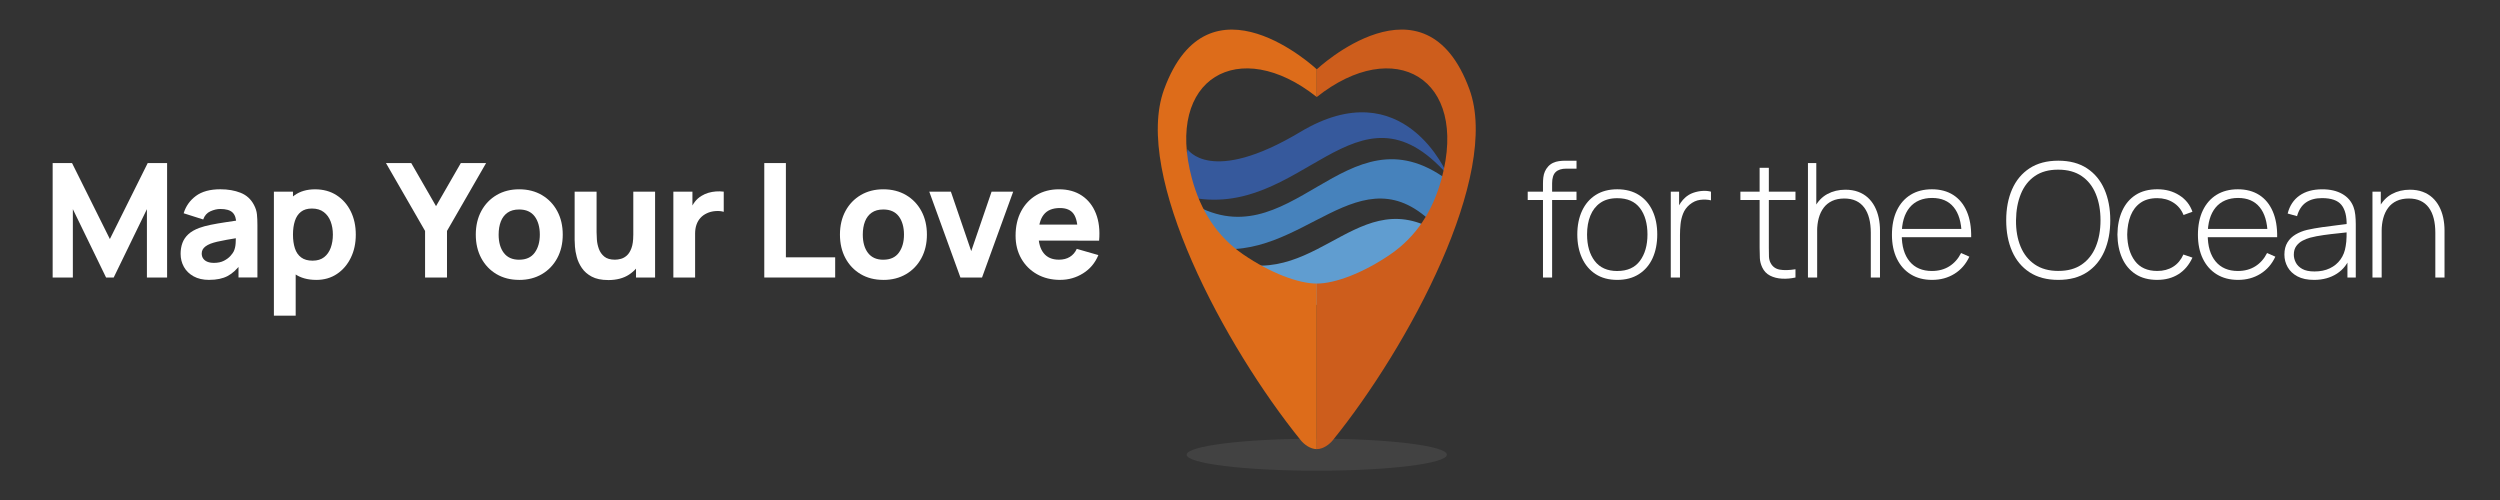 <?xml version="1.0" encoding="UTF-8"?>
<svg xmlns="http://www.w3.org/2000/svg" version="1.1" viewBox="0 0 1439.13 288">
  <rect x="0" y="0" width="1439.13" height="288" fill="#333333" stroke="none"/>
  <!-- Generator: Adobe Illustrator 29.4.0, SVG Export Plug-In . SVG Version: 2.1.0 Build 152)  -->
  <defs>
    <style>
      .st0 {
        fill: #609dd0;
      }

      .st1 {
        isolation: isolate;
        opacity: .5;
      }

      .st2 {
        fill: #dd6c1a;
      }

      .st3 {
        fill: #144c94;
      }

      .st4 {
        fill: #fff;
      }

      .st5 {
        fill: #515151;
      }

      .st6 {
        fill: #4682bc;
      }

      .st7 {
        fill: #cd5d1c;
      }

      .st8 {
        fill: #36599c;
      }

      .st9 {
        display: none;
      }
    </style>
  </defs>
  <g id="BG" class="st9">
    <rect class="st3" width="1439.13" height="288"/>
  </g>
  <g id="Layer_1">
    <g>
      <path class="st4" d="M41.93,159.75h-11.62v-65.88h11.16l21.78,43.74,21.78-43.74h11.16v65.88h-11.62v-39.35l-19.12,39.35h-4.39l-19.12-39.35v39.35Z"/>
      <path class="st4" d="M120.44,161.12c-3.54,0-6.54-.68-8.99-2.04s-4.32-3.17-5.58-5.44c-1.27-2.27-1.9-4.78-1.9-7.53,0-2.29.35-4.38,1.05-6.27.7-1.89,1.84-3.56,3.41-5.01,1.57-1.45,3.68-2.66,6.34-3.64,1.83-.67,4.01-1.27,6.54-1.78,2.53-.52,5.4-1.01,8.6-1.49,3.2-.47,6.73-1,10.57-1.58l-4.48,2.47c0-2.93-.7-5.08-2.1-6.45s-3.75-2.06-7.05-2.06c-1.83,0-3.74.44-5.72,1.33s-3.37,2.46-4.16,4.71l-11.25-3.57c1.25-4.09,3.6-7.41,7.05-9.97,3.45-2.56,8.14-3.84,14.09-3.84,4.36,0,8.23.67,11.62,2.01,3.39,1.34,5.95,3.66,7.69,6.95.98,1.83,1.56,3.66,1.74,5.49.18,1.83.27,3.87.27,6.13v30.2h-10.89v-10.16l1.56,2.1c-2.41,3.33-5.01,5.73-7.8,7.21-2.79,1.48-6.32,2.22-10.59,2.22ZM123.09,151.33c2.29,0,4.22-.4,5.79-1.21,1.57-.81,2.82-1.73,3.75-2.77s1.56-1.91,1.9-2.61c.64-1.34,1.01-2.91,1.12-4.69.11-1.78.16-3.27.16-4.46l3.66.92c-3.69.61-6.68,1.12-8.97,1.53-2.29.41-4.13.79-5.54,1.12-1.4.34-2.64.7-3.71,1.1-1.22.49-2.2,1.01-2.95,1.58-.75.56-1.3,1.18-1.65,1.85-.35.67-.53,1.42-.53,2.24,0,1.13.28,2.1.85,2.9.56.81,1.36,1.43,2.4,1.85,1.04.43,2.27.64,3.71.64Z"/>
      <path class="st4" d="M170.21,181.71h-12.54v-71.37h10.98v33.86h1.56v37.52ZM182.02,161.12c-4.91,0-9.01-1.14-12.31-3.43s-5.77-5.4-7.43-9.33-2.49-8.37-2.49-13.31.82-9.38,2.47-13.31c1.65-3.93,4.07-7.05,7.27-9.33,3.2-2.29,7.15-3.43,11.85-3.43s8.84,1.13,12.35,3.39c3.51,2.26,6.23,5.35,8.17,9.26,1.94,3.92,2.91,8.4,2.91,13.43s-.95,9.38-2.86,13.31c-1.91,3.93-4.57,7.05-7.98,9.33-3.42,2.29-7.4,3.43-11.94,3.43ZM180,150.05c2.68,0,4.88-.67,6.59-2.01,1.71-1.34,2.97-3.15,3.8-5.42.82-2.27,1.23-4.8,1.23-7.57s-.43-5.25-1.28-7.53c-.85-2.27-2.17-4.09-3.96-5.44-1.78-1.36-4.06-2.04-6.84-2.04-2.59,0-4.69.63-6.29,1.88-1.6,1.25-2.77,3-3.5,5.26-.73,2.26-1.1,4.88-1.1,7.87s.37,5.61,1.1,7.87c.73,2.26,1.93,4.01,3.59,5.26,1.66,1.25,3.88,1.88,6.66,1.88Z"/>
      <path class="st4" d="M257.32,159.75h-12.63v-26.81l-22.51-39.07h14.55l14.27,24.8,14.27-24.8h14.55l-22.51,39.07v26.81Z"/>
      <path class="st4" d="M298.86,161.12c-4.97,0-9.33-1.11-13.08-3.34-3.75-2.23-6.67-5.3-8.76-9.22-2.09-3.92-3.13-8.42-3.13-13.52s1.07-9.69,3.2-13.61c2.13-3.92,5.08-6.98,8.83-9.17,3.75-2.2,8.07-3.29,12.95-3.29s9.34,1.11,13.11,3.34c3.77,2.23,6.7,5.3,8.81,9.22,2.1,3.92,3.16,8.43,3.16,13.52s-1.06,9.65-3.18,13.57c-2.12,3.92-5.06,6.99-8.83,9.2-3.77,2.21-8.12,3.32-13.06,3.32ZM298.86,149.5c4,0,6.98-1.35,8.94-4.05,1.97-2.7,2.95-6.17,2.95-10.41s-1-7.9-3-10.52c-2-2.62-4.96-3.93-8.9-3.93-2.72,0-4.94.61-6.68,1.83-1.74,1.22-3.03,2.91-3.87,5.08-.84,2.17-1.26,4.68-1.26,7.55,0,4.42,1,7.94,3,10.55,2,2.61,4.93,3.91,8.81,3.91Z"/>
      <path class="st4" d="M350.1,161.21c-3.87,0-7.03-.66-9.47-1.97-2.44-1.31-4.34-2.97-5.7-4.99-1.36-2.01-2.33-4.11-2.91-6.29-.58-2.18-.93-4.17-1.05-5.97-.12-1.8-.18-3.11-.18-3.93v-27.73h12.63v23.33c0,1.13.06,2.57.18,4.32.12,1.75.5,3.52,1.14,5.29s1.68,3.25,3.13,4.44c1.45,1.19,3.5,1.78,6.15,1.78,1.07,0,2.21-.17,3.43-.5,1.22-.33,2.36-.98,3.43-1.94,1.07-.96,1.94-2.38,2.63-4.25.69-1.88,1.03-4.34,1.03-7.39l7.14,3.39c0,3.9-.79,7.56-2.38,10.98-1.59,3.42-3.97,6.18-7.16,8.28-3.19,2.1-7.21,3.16-12.06,3.16ZM377.1,159.75h-10.98v-16.38h-1.56v-33.03h12.54v49.41Z"/>
      <path class="st4" d="M400.16,159.75h-12.54v-49.41h10.98v12.08l-1.19-1.56c.64-1.71,1.49-3.26,2.56-4.67,1.07-1.4,2.38-2.56,3.93-3.48,1.19-.73,2.49-1.3,3.89-1.72,1.4-.41,2.85-.67,4.35-.78,1.49-.11,2.99-.07,4.48.11v11.62c-1.37-.43-2.97-.57-4.78-.43-1.81.14-3.45.56-4.92,1.26-1.46.67-2.7,1.56-3.71,2.68s-1.77,2.42-2.29,3.93c-.52,1.51-.78,3.21-.78,5.1v25.25Z"/>
      <path class="st4" d="M480.77,159.75h-40.81v-65.88h12.44v54.26h28.37v11.62Z"/>
      <path class="st4" d="M508.49,161.12c-4.97,0-9.33-1.11-13.08-3.34-3.75-2.23-6.67-5.3-8.76-9.22-2.09-3.92-3.13-8.42-3.13-13.52s1.07-9.69,3.2-13.61c2.13-3.92,5.08-6.98,8.83-9.17,3.75-2.2,8.07-3.29,12.95-3.29s9.34,1.11,13.11,3.34c3.77,2.23,6.7,5.3,8.81,9.22,2.1,3.92,3.16,8.43,3.16,13.52s-1.06,9.65-3.18,13.57c-2.12,3.92-5.06,6.99-8.83,9.2-3.77,2.21-8.12,3.32-13.06,3.32ZM508.49,149.5c4,0,6.98-1.35,8.94-4.05,1.97-2.7,2.95-6.17,2.95-10.41s-1-7.9-3-10.52c-2-2.62-4.96-3.93-8.9-3.93-2.72,0-4.94.61-6.68,1.83-1.74,1.22-3.03,2.91-3.87,5.08-.84,2.17-1.26,4.68-1.26,7.55,0,4.42,1,7.94,3,10.55,2,2.61,4.93,3.91,8.81,3.91Z"/>
      <path class="st4" d="M565.31,159.75h-12.44l-17.93-49.41h12.44l11.71,34.22,11.71-34.22h12.44l-17.93,49.41Z"/>
      <path class="st4" d="M610.33,161.12c-5.06,0-9.52-1.09-13.38-3.27-3.86-2.18-6.88-5.19-9.06-9.01-2.18-3.83-3.27-8.21-3.27-13.15,0-5.4,1.07-10.1,3.2-14.09,2.13-4,5.08-7.1,8.83-9.31,3.75-2.21,8.07-3.32,12.95-3.32,5.18,0,9.59,1.22,13.22,3.66,3.63,2.44,6.31,5.87,8.05,10.29,1.74,4.42,2.35,9.62,1.83,15.6h-12.31v-4.58c0-5.03-.8-8.65-2.4-10.87-1.6-2.21-4.22-3.32-7.85-3.32-4.24,0-7.36,1.29-9.36,3.87-2,2.58-3,6.38-3,11.41,0,4.61,1,8.17,3,10.68,2,2.52,4.93,3.77,8.81,3.77,2.44,0,4.53-.53,6.27-1.6s3.07-2.61,3.98-4.62l12.44,3.57c-1.86,4.51-4.8,8.02-8.81,10.52s-8.39,3.75-13.15,3.75ZM626.71,138.52h-32.76v-9.24h32.76v9.24Z"/>
    </g>
    <g>
      <path class="st4" d="M907.52,115.14h-28.09v-4.8h28.09v4.8ZM893.48,159.75h-5.26v-54.03c0-1.28.07-2.5.21-3.66.14-1.16.43-2.26.87-3.29.44-1.04,1.08-2.01,1.9-2.93.85-.92,1.81-1.62,2.86-2.1,1.05-.49,2.17-.82,3.36-.98,1.19-.17,2.44-.25,3.75-.25h6.36v4.57h-5.9c-2.72,0-4.75.66-6.11,1.97-1.36,1.31-2.04,3.48-2.04,6.5v54.21Z"/>
      <path class="st4" d="M930.99,161.12c-4.91,0-9.07-1.11-12.49-3.34-3.42-2.23-6.02-5.31-7.82-9.24s-2.7-8.46-2.7-13.59.92-9.69,2.74-13.61c1.83-3.92,4.46-6.96,7.89-9.13,3.43-2.17,7.56-3.25,12.38-3.25s9.08,1.11,12.51,3.32c3.43,2.21,6.04,5.27,7.82,9.17,1.79,3.9,2.68,8.4,2.68,13.5s-.9,9.78-2.7,13.7-4.42,6.98-7.87,9.17c-3.45,2.2-7.59,3.3-12.44,3.3ZM930.99,156c5.82,0,10.18-1.95,13.06-5.86,2.88-3.9,4.32-8.97,4.32-15.19s-1.45-11.41-4.35-15.19c-2.9-3.78-7.24-5.67-13.04-5.67-3.93,0-7.18.89-9.74,2.68-2.56,1.78-4.48,4.24-5.74,7.37-1.27,3.13-1.9,6.73-1.9,10.82,0,6.34,1.47,11.44,4.41,15.28s7.27,5.77,12.97,5.77Z"/>
      <path class="st4" d="M967.09,159.75h-5.31v-49.41h4.8v11.85l-1.19-1.56c.55-1.4,1.24-2.71,2.08-3.91.84-1.2,1.7-2.19,2.58-2.95,1.31-1.22,2.85-2.14,4.62-2.77,1.77-.62,3.55-.99,5.35-1.1s3.43.04,4.9.43v4.99c-1.95-.46-4.03-.55-6.22-.27s-4.25,1.22-6.18,2.84c-1.68,1.46-2.9,3.16-3.66,5.1s-1.25,3.97-1.46,6.08c-.21,2.12-.32,4.19-.32,6.2v24.48Z"/>
      <path class="st4" d="M1033.57,115.14h-31.71v-4.8h31.71v4.8ZM1033.57,154.99v4.76c-2.62.58-5.22.8-7.78.66-2.56-.14-4.84-.72-6.84-1.74-2-1.02-3.5-2.6-4.51-4.73-.82-1.74-1.28-3.49-1.37-5.26s-.14-3.8-.14-6.09v-45.98h5.31v45.89c0,2.07.02,3.79.07,5.15.05,1.36.36,2.6.94,3.73,1.1,2.1,2.84,3.38,5.22,3.82,2.38.44,5.41.37,9.1-.2Z"/>
      <path class="st4" d="M1046.06,159.75h-5.31v-65.88h4.8v38.06h.5v27.82ZM1082.24,159.75h-5.31v-25.71c0-3.11-.31-5.89-.94-8.33-.62-2.44-1.57-4.51-2.84-6.22-1.27-1.71-2.85-3-4.76-3.89s-4.16-1.33-6.75-1.33-5.01.47-6.98,1.4c-1.97.93-3.59,2.23-4.85,3.91-1.27,1.68-2.21,3.67-2.84,5.97-.63,2.3-.94,4.81-.94,7.53l-4.16-.5c0-5.34.91-9.74,2.72-13.2,1.81-3.46,4.26-6.02,7.34-7.69,3.08-1.66,6.54-2.49,10.39-2.49,2.71,0,5.15.4,7.3,1.19,2.15.79,4.02,1.91,5.61,3.36,1.58,1.45,2.9,3.16,3.93,5.12s1.81,4.13,2.31,6.47c.5,2.35.75,4.8.75,7.37v27.04Z"/>
      <path class="st4" d="M1112.21,161.12c-4.73,0-8.81-1.06-12.26-3.18-3.45-2.12-6.11-5.12-8.01-9.01-1.89-3.89-2.84-8.49-2.84-13.79s.94-10.06,2.81-13.98c1.88-3.92,4.53-6.93,7.96-9.04,3.43-2.1,7.51-3.16,12.24-3.16s8.88,1.09,12.28,3.27c3.4,2.18,5.99,5.33,7.78,9.45s2.63,9.07,2.54,14.87h-5.49v-1.83c-.15-6.77-1.68-11.92-4.58-15.46-2.9-3.54-7.05-5.31-12.44-5.31s-9.89,1.84-12.92,5.51c-3.03,3.68-4.55,8.87-4.55,15.58s1.52,11.8,4.55,15.46c3.03,3.66,7.31,5.49,12.83,5.49,3.81,0,7.14-.89,10-2.68,2.85-1.78,5.12-4.34,6.79-7.66l4.76,2.11c-1.98,4.27-4.85,7.56-8.6,9.88-3.75,2.32-8.04,3.48-12.86,3.48ZM1131.75,136.55h-39.03v-4.76h39.03v4.76Z"/>
      <path class="st4" d="M1184.86,161.12c-6.56,0-12.06-1.46-16.52-4.37s-7.81-6.95-10.07-12.1c-2.26-5.15-3.39-11.1-3.39-17.84s1.13-12.69,3.39-17.84c2.26-5.15,5.61-9.19,10.07-12.1,4.45-2.91,9.96-4.37,16.52-4.37s12.06,1.46,16.49,4.37c4.44,2.91,7.79,6.95,10.04,12.1,2.26,5.15,3.39,11.1,3.39,17.84s-1.13,12.69-3.39,17.84c-2.26,5.15-5.6,9.19-10.04,12.1-4.44,2.91-9.93,4.37-16.49,4.37ZM1184.86,155.95c5.4.03,9.9-1.2,13.5-3.68,3.6-2.49,6.3-5.92,8.1-10.32,1.8-4.39,2.7-9.44,2.7-15.14s-.9-10.75-2.7-15.14c-1.8-4.39-4.5-7.82-8.1-10.29-3.6-2.47-8.1-3.71-13.5-3.71-5.4-.03-9.89,1.19-13.47,3.66-3.59,2.47-6.28,5.91-8.08,10.32-1.8,4.41-2.73,9.46-2.79,15.17-.06,5.7.82,10.74,2.63,15.12,1.81,4.38,4.54,7.81,8.17,10.29,3.63,2.49,8.14,3.73,13.54,3.73Z"/>
      <path class="st4" d="M1241.82,161.12c-4.94,0-9.1-1.11-12.49-3.32-3.39-2.21-5.96-5.28-7.71-9.2-1.75-3.92-2.66-8.44-2.72-13.57.06-5.22.98-9.78,2.77-13.7,1.78-3.92,4.37-6.96,7.75-9.13,3.38-2.17,7.53-3.25,12.44-3.25s9.01,1.15,12.65,3.45c3.64,2.3,6.17,5.47,7.57,9.49l-5.12,1.88c-1.25-3.08-3.22-5.47-5.9-7.16s-5.76-2.54-9.24-2.54c-3.91,0-7.12.89-9.65,2.68-2.53,1.78-4.42,4.25-5.67,7.39-1.25,3.14-1.91,6.77-1.97,10.89.09,6.31,1.58,11.39,4.46,15.21,2.88,3.83,7.16,5.74,12.83,5.74,3.51,0,6.55-.81,9.13-2.42s4.55-3.97,5.92-7.05l5.22,1.79c-1.92,4.18-4.61,7.36-8.05,9.54-3.45,2.18-7.52,3.27-12.21,3.27Z"/>
      <path class="st4" d="M1288.35,161.12c-4.73,0-8.81-1.06-12.26-3.18-3.45-2.12-6.11-5.12-8.01-9.01-1.89-3.89-2.84-8.49-2.84-13.79s.94-10.06,2.81-13.98c1.88-3.92,4.53-6.93,7.96-9.04,3.43-2.1,7.51-3.16,12.24-3.16s8.88,1.09,12.28,3.27c3.4,2.18,5.99,5.33,7.78,9.45s2.63,9.07,2.54,14.87h-5.49v-1.83c-.15-6.77-1.68-11.92-4.58-15.46-2.9-3.54-7.05-5.31-12.44-5.31s-9.89,1.84-12.92,5.51c-3.03,3.68-4.55,8.87-4.55,15.58s1.52,11.8,4.55,15.46c3.03,3.66,7.31,5.49,12.83,5.49,3.81,0,7.14-.89,10-2.68,2.85-1.78,5.12-4.34,6.79-7.66l4.76,2.11c-1.98,4.27-4.85,7.56-8.6,9.88-3.75,2.32-8.04,3.48-12.86,3.48ZM1307.88,136.55h-39.03v-4.76h39.03v4.76Z"/>
      <path class="st4" d="M1332.04,161.12c-3.81,0-6.98-.67-9.49-2.01-2.52-1.34-4.4-3.12-5.65-5.33-1.25-2.21-1.88-4.61-1.88-7.2,0-2.81.59-5.15,1.76-7.05,1.17-1.89,2.74-3.41,4.71-4.57s4.14-2.03,6.52-2.61c2.71-.61,5.64-1.14,8.78-1.58s6.14-.83,8.99-1.17c2.85-.33,5.18-.62,6.98-.87l-1.92,1.14c.12-5.34-.88-9.31-3-11.92-2.12-2.61-5.85-3.91-11.19-3.91-3.75,0-6.84.85-9.26,2.54-2.42,1.69-4.12,4.31-5.1,7.85l-5.4-1.51c1.13-4.48,3.4-7.93,6.82-10.34,3.41-2.41,7.79-3.61,13.13-3.61,4.54,0,8.36.89,11.46,2.65,3.1,1.77,5.25,4.25,6.47,7.46.52,1.31.87,2.84,1.05,4.6.18,1.75.28,3.52.28,5.28v30.79h-4.8v-12.99l1.78.46c-1.49,4.45-4.1,7.88-7.82,10.29-3.72,2.41-8.13,3.61-13.22,3.61ZM1332.32,156.27c3.36,0,6.3-.6,8.83-1.81,2.53-1.2,4.58-2.9,6.15-5.08,1.57-2.18,2.57-4.75,3-7.71.3-1.65.47-3.43.5-5.35.03-1.92.05-3.34.05-4.25l2.29,1.46c-1.98.24-4.35.5-7.11.78-2.76.27-5.57.61-8.44,1.01s-5.46.9-7.78,1.51c-1.43.4-2.88.97-4.32,1.71-1.45.75-2.65,1.78-3.61,3.09-.96,1.31-1.44,2.97-1.44,4.99,0,1.5.37,2.99,1.12,4.48.75,1.5,1.99,2.73,3.73,3.71s4.09,1.46,7.05,1.46Z"/>
      <path class="st4" d="M1371.02,159.75h-5.31v-49.41h4.8v11.12h.5v38.29ZM1407.21,159.75h-5.31v-25.71c0-3.11-.31-5.89-.94-8.33-.62-2.44-1.57-4.51-2.84-6.22-1.27-1.71-2.85-3-4.76-3.89s-4.16-1.33-6.75-1.33-5.01.47-6.98,1.4c-1.97.93-3.59,2.23-4.85,3.91-1.27,1.68-2.21,3.67-2.84,5.97-.63,2.3-.94,4.81-.94,7.53l-4.16-.5c0-5.34.91-9.74,2.72-13.2,1.81-3.46,4.26-6.02,7.34-7.69,3.08-1.66,6.54-2.49,10.39-2.49,2.71,0,5.15.4,7.3,1.19,2.15.79,4.02,1.91,5.61,3.36,1.58,1.45,2.9,3.16,3.93,5.12s1.81,4.13,2.31,6.47c.5,2.35.75,4.8.75,7.37v27.04Z"/>
    </g>
  </g>
  <g id="Tall_Heart">
    <g id="Shadow" class="st1">
      <ellipse class="st5" cx="758" cy="261.75" rx="74.89" ry="9.21"/>
    </g>
    <g id="MCI_Waves">
      <path class="st8" d="M833.22,100.58c-52.58-59.61-83.75,27.21-149.18,12.72-1.4-6.53-1.75-12.42-1.34-19.41.16-2.72.47-5.39.91-8.02,0,0,13.04,21.12,64.95-9.93,59.65-35.68,84.66,24.64,84.66,24.64Z"/>
      <path class="st0" d="M825.8,132.45c-13.04,27.33-41.87,45.24-73.88,42.83-22.36-1.68-41.7-12.93-54.34-29.44,56.73,28.63,81.02-40.45,128.22-13.4h0Z"/>
      <path class="st6" d="M833.23,103.58c-.6,9.52-2.96,18.5-6.71,26.68-43.68-45.65-76.35,22.1-130.41,12.19-5.63-7.94-9.74-16.99-11.98-26.72,58.69,37.44,90.2-55.81,149.09-12.16h.01Z"/>
    </g>
    <g id="Heart">
      <g id="Left_Heart">
        <path class="st2" d="M670.1,51.48c-18.04,49.33,35,147.97,78.7,201.98,1.78,2.2,5.39,5.08,9.2,5.08v-95.3c-10.56,0-26.77-6.13-42.27-16.74-15.16-10.37-24.59-25.22-29.58-43.67-15.68-57.91,27.19-82.44,71.85-46.98v-15.95s-62.29-58.46-87.9,11.58Z"/>
      </g>
      <g id="Right_Heart">
        <path class="st7" d="M845.9,51.48c18.03,49.32-35,147.96-78.7,201.98-1.78,2.2-5.39,5.08-9.2,5.08v-95.3c10.56,0,26.77-6.13,42.27-16.74,15.16-10.37,24.59-25.22,29.58-43.67,15.68-57.91-27.19-82.44-71.85-46.98v-15.95s62.29-58.48,87.9,11.57h0Z"/>
      </g>
    </g>
  </g>
</svg>